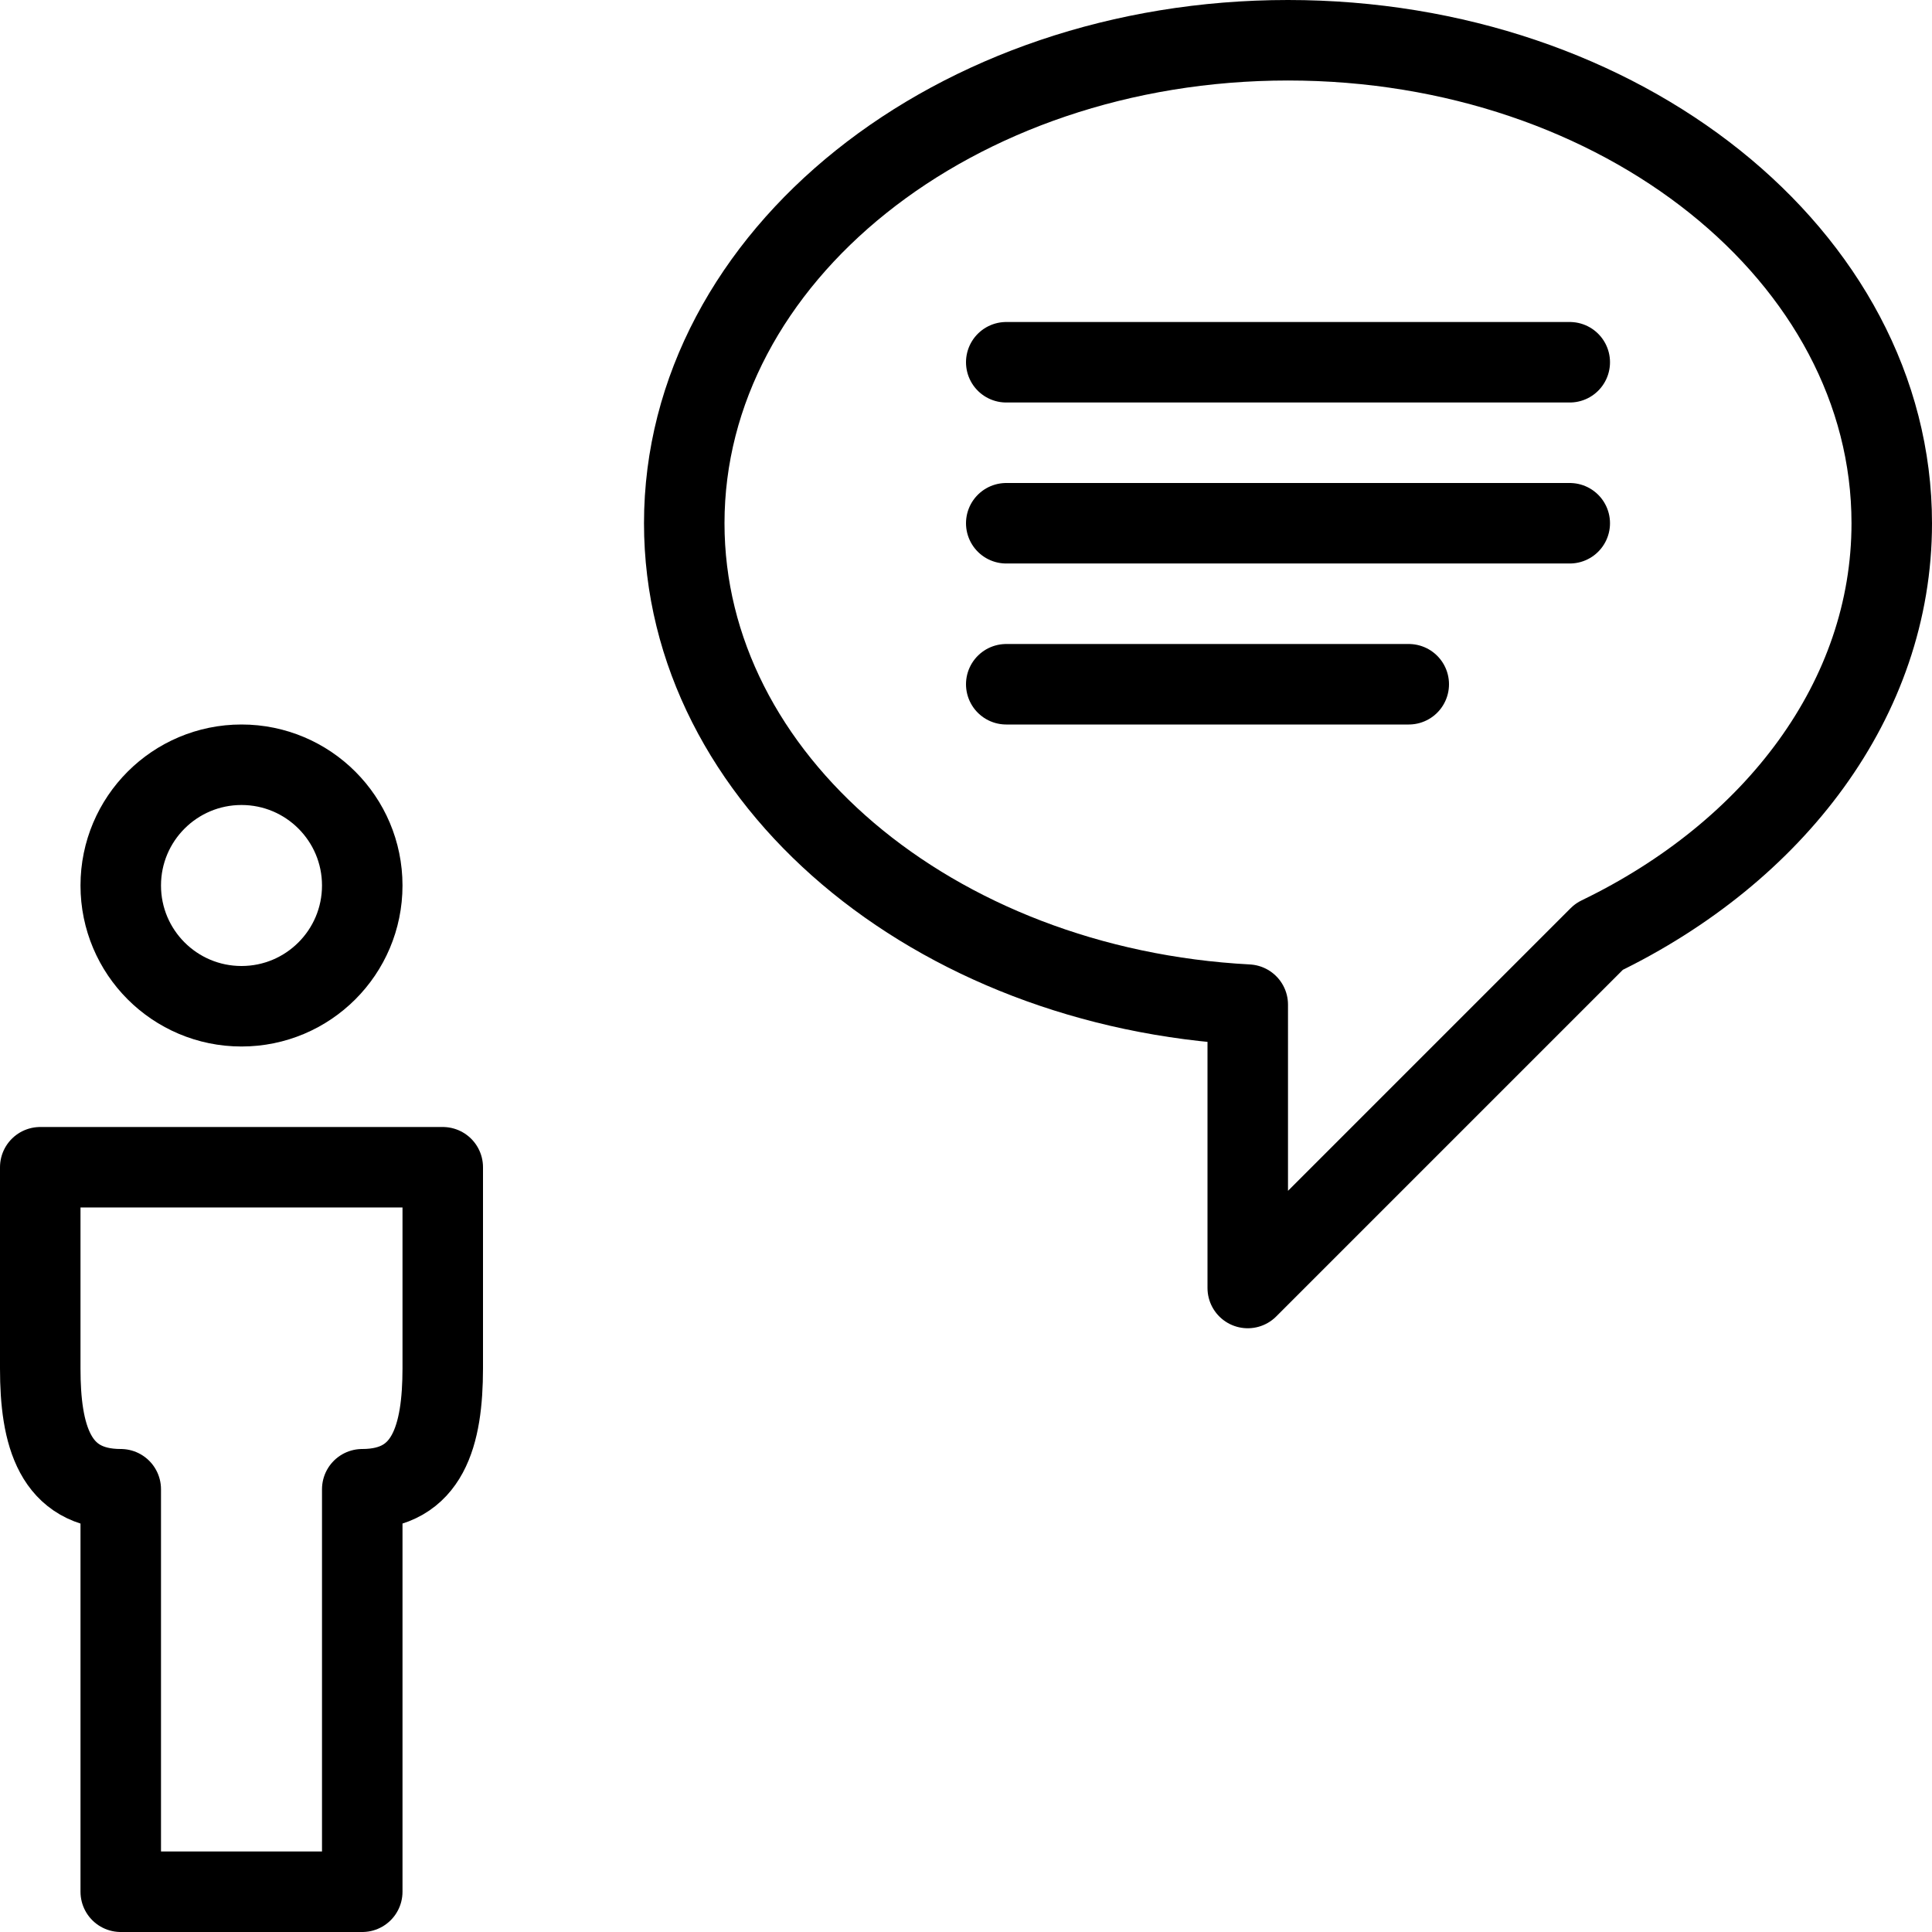 <?xml version="1.0" encoding="utf-8"?>
<!-- Generator: Adobe Illustrator 16.0.3, SVG Export Plug-In . SVG Version: 6.00 Build 0)  -->
<!DOCTYPE svg PUBLIC "-//W3C//DTD SVG 1.1//EN" "http://www.w3.org/Graphics/SVG/1.1/DTD/svg11.dtd">
<svg version="1.1" xmlns="http://www.w3.org/2000/svg" xmlns:xlink="http://www.w3.org/1999/xlink" x="0px" y="0px" width="24px"
	 height="24px" viewBox="0 0 24 24" enable-background="new 0 0 24 24" xml:space="preserve">
<g id="Outline_Icons_1_">
	<g id="Outline_Icons">
	</g>
	<g id="New_icons_1_">
		<g>
			<g>
				<path fill="none" stroke="#000000" stroke-linecap="round" stroke-linejoin="round" stroke-miterlimit="10" d="M0.5,14.5V17
					c0,0.824,0.175,1.5,1,1.5v5h3v-5c0.824,0,0.999-0.677,1-1.5v-2.5H0.5z"/>
				
					<circle fill="none" stroke="#000000" stroke-linecap="round" stroke-linejoin="round" stroke-miterlimit="10" cx="3" cy="11" r="1.5"/>
			</g>
			<path fill="none" stroke="#000000" stroke-linecap="round" stroke-linejoin="round" stroke-miterlimit="10" d="M23.5,6.5
				c0-3.313-3.358-6-7.5-6s-7.5,2.687-7.5,6c0,3.179,3.092,5.773,7,5.98V16l4.365-4.365C22.041,10.584,23.5,8.681,23.5,6.5z"/>
			
				<line fill="none" stroke="#000000" stroke-linecap="round" stroke-linejoin="round" stroke-miterlimit="10" x1="12.5" y1="4.5" x2="19.5" y2="4.5"/>
			
				<line fill="none" stroke="#000000" stroke-linecap="round" stroke-linejoin="round" stroke-miterlimit="10" x1="12.5" y1="6.5" x2="19.5" y2="6.5"/>
			
				<line fill="none" stroke="#000000" stroke-linecap="round" stroke-linejoin="round" stroke-miterlimit="10" x1="12.5" y1="8.5" x2="17.5" y2="8.5"/>
		</g>
	</g>
</g>
<g id="Invisible_Shape">
	<rect fill="none" width="24" height="24"/>
</g>
</svg>
